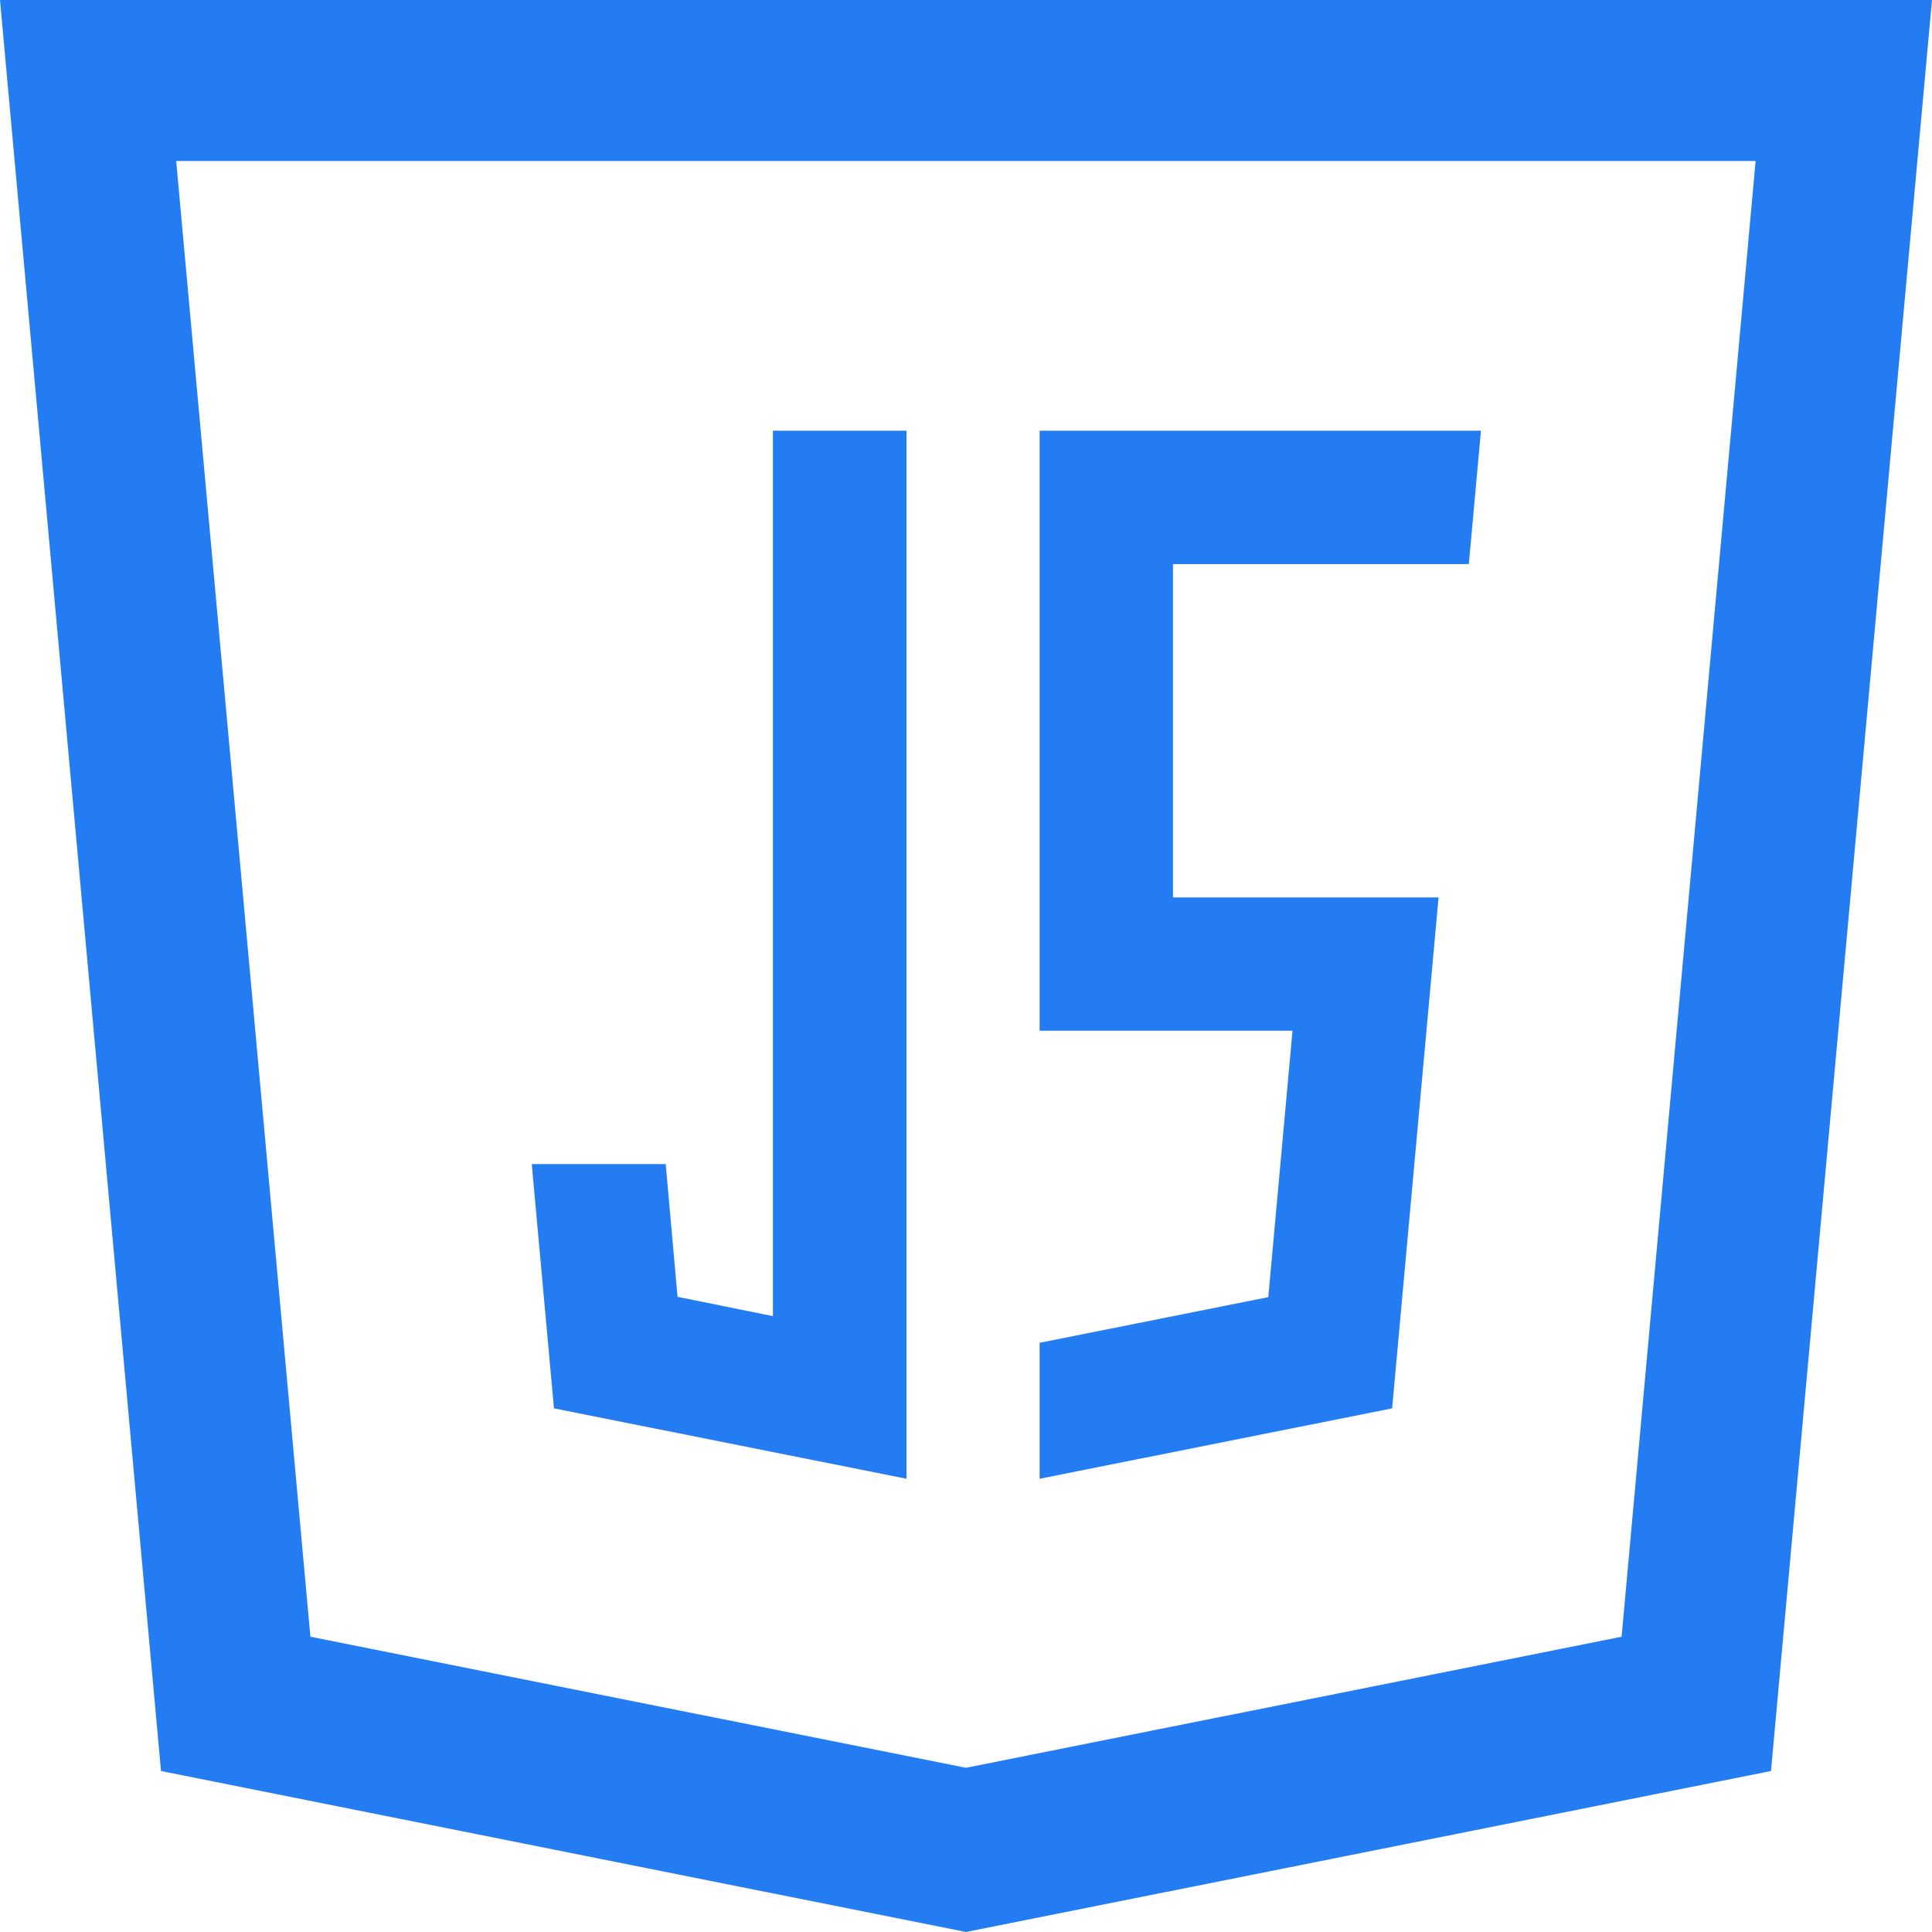 <svg xmlns="http://www.w3.org/2000/svg" xmlns:xlink="http://www.w3.org/1999/xlink" width="30" height="30" viewBox="0 0 30 30">
  <defs>
    <clipPath id="clip-edge-js">
      <rect width="30" height="30"/>
    </clipPath>
  </defs>
  <g id="edge-js" clip-path="url(#clip-edge-js)">
    <g id="js" transform="translate(0 0)">
      <g id="Group_8498" data-name="Group 8498">
        <g id="Group_8497" data-name="Group 8497">
          <path id="Path_21425" data-name="Path 21425" d="M0,0,2.5,27.5,15,30l12.5-2.5L30,0ZM25.18,25.415,15,27.45,4.82,25.415,2.736,2.5H27.261Z" fill="#247cf3"/>
        </g>
      </g>
      <g id="Group_8500" data-name="Group 8500" transform="translate(8.254 6.688)">
        <g id="Group_8499" data-name="Group 8499" transform="translate(0 0)">
          <path id="Path_21426" data-name="Path 21426" d="M95.565,68.265V82.014l-1.481-.3L93.9,79.653h-2.08l.345,3.793,5.474,1.093V68.265Z" transform="translate(-91.817 -68.265)" fill="#247cf3"/>
        </g>
      </g>
      <g id="Group_8502" data-name="Group 8502" transform="translate(16.143 6.688)">
        <g id="Group_8501" data-name="Group 8501" transform="translate(0 0)">
          <path id="Path_21427" data-name="Path 21427" d="M228.53,70.336l.188-2.071h-6.853v9.317h3.927l-.376,4.137-3.551.709v2.111l5.474-1.093.721-7.934h-4.124V70.336Z" transform="translate(-221.865 -68.265)" fill="#247cf3"/>
        </g>
      </g>
    </g>
  </g>
</svg>
